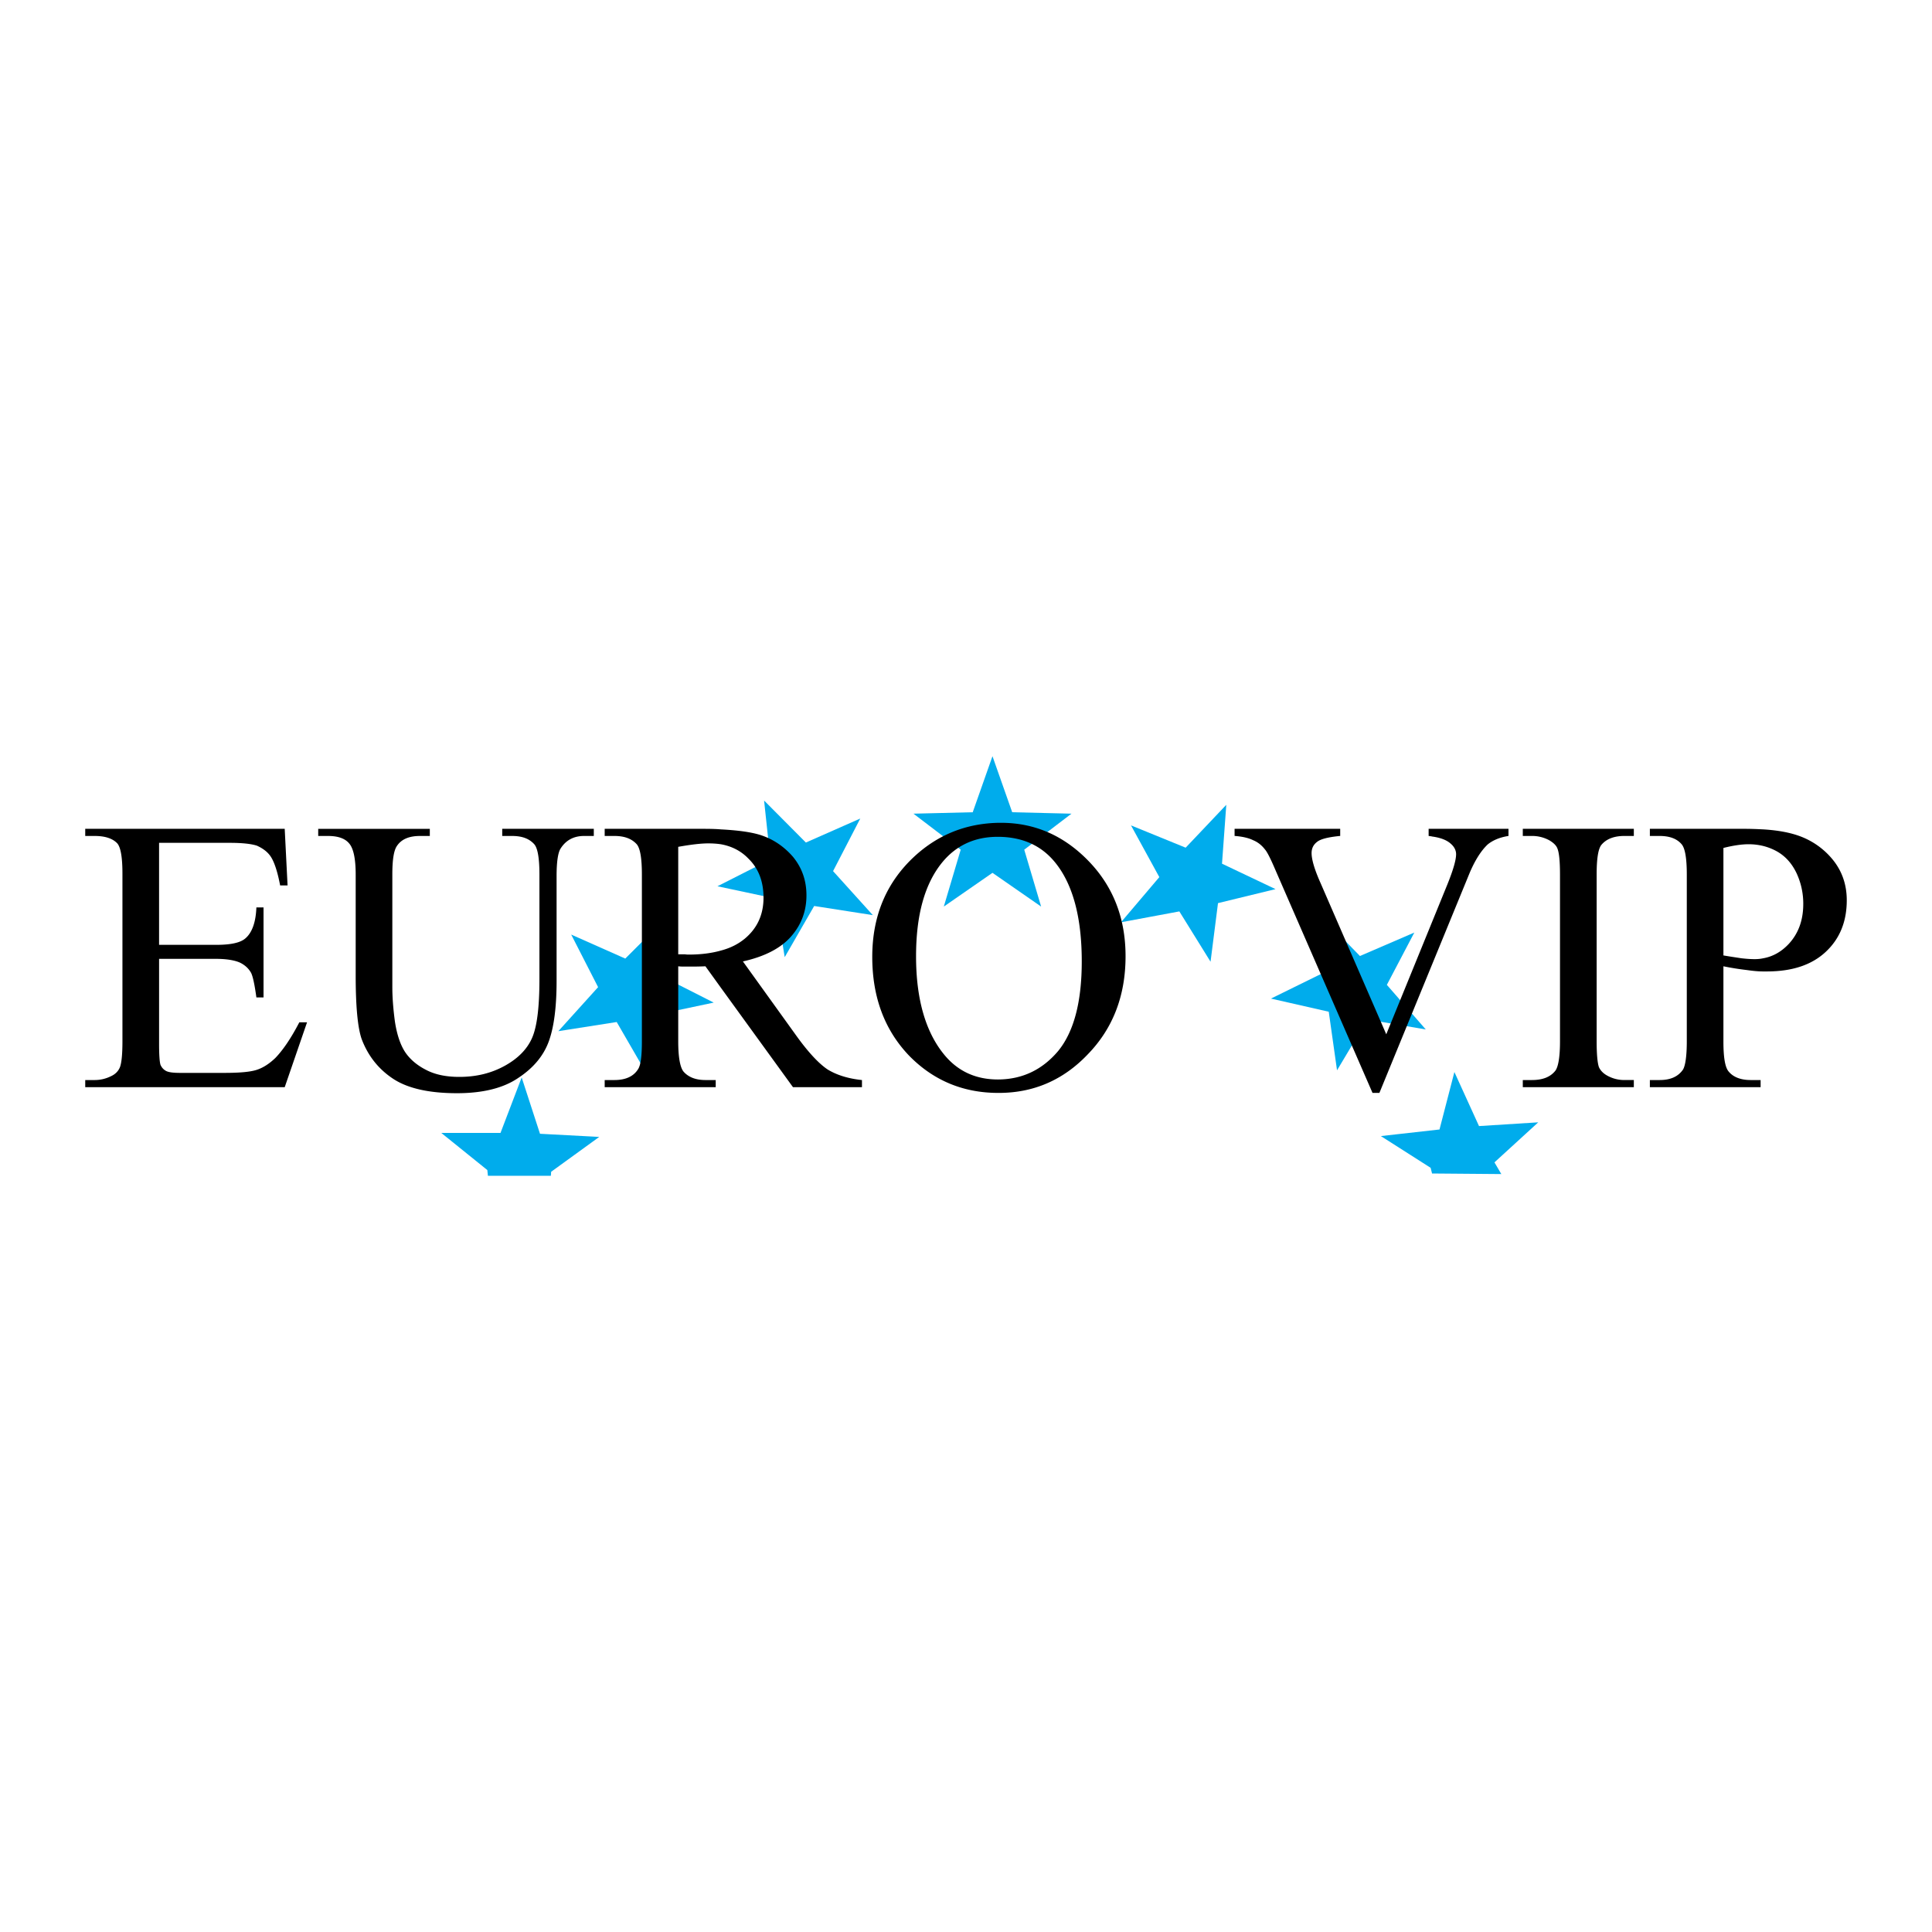 <svg xmlns="http://www.w3.org/2000/svg" width="2500" height="2500" viewBox="0 0 192.756 192.756"><g fill-rule="evenodd" clip-rule="evenodd"><path fill="#fff" d="M0 0h192.756v192.756H0V0z"/><path fill="#00acec" d="M99.02 75.448l1.968 5.589 5.912.143-4.711 3.593 1.684 5.675-4.853-3.365-4.855 3.365 1.685-5.675-4.712-3.593 5.911-.143 1.971-5.589zM122.348 80.296l-.428 5.874 5.34 2.538-5.74 1.397-.743 5.846-3.113-5.019-5.824 1.084 3.826-4.506-2.826-5.161 5.453 2.224 4.055-4.277zM141.107 93.042l-2.74 5.218 3.883 4.449-5.826-.998-3.028 5.074-.826-5.844-5.767-1.312 5.281-2.596-.541-5.902 4.139 4.249 5.425-2.338zM66.554 91.473l-.629 5.875 5.283 2.681-5.796 1.225-.914 5.848-2.97-5.135-5.824.914 3.968-4.393-2.684-5.246 5.396 2.395 4.17-4.164zM76.233 79.868l4.169 4.192 5.426-2.395-2.713 5.246 3.968 4.392-5.853-.913-2.94 5.104-.943-5.845-5.768-1.227 5.282-2.68-.628-5.874zM153.471 111.975l-4.369 3.994.685 1.168-6.91-.057-.143-.568-4.966-3.166 5.851-.657 1.486-5.732 2.456 5.391 5.91-.373zM59.787 113.43l-4.798 3.478-.029.401h-6.281l-.057-.571-4.597-3.707h5.911l2.112-5.533 1.828 5.619 5.911.313z"/><path d="M50.107 83.404v-.712h9.137v.712h-.971c-1 0-1.799.399-2.342 1.255-.257.399-.4 1.312-.4 2.738v10.465c0 2.596-.257 4.592-.771 6.018-.514 1.424-1.514 2.65-3.027 3.648-1.484 1.025-3.541 1.541-6.138 1.541-2.799 0-4.94-.484-6.396-1.455-1.456-.969-2.484-2.281-3.112-3.936-.4-1.141-.6-3.25-.6-6.357V87.253c0-1.597-.228-2.624-.656-3.108-.428-.513-1.142-.741-2.113-.741h-.97v-.712h11.135v.712h-.971c-1.085 0-1.855.313-2.312.998-.314.456-.457 1.397-.457 2.852v11.235c0 .998.085 2.139.256 3.422.2 1.312.543 2.311 1 3.023.486.74 1.199 1.34 2.084 1.795.914.486 2.027.713 3.341.713 1.713 0 3.198-.369 4.54-1.109 1.342-.742 2.255-1.684 2.741-2.824.485-1.141.714-3.08.714-5.816v-10.44c0-1.625-.171-2.624-.514-3.022-.515-.57-1.228-.827-2.228-.827h-.97zm125.807 12.204c.971-.171 1.828-.655 2.57-1.454.941-1.027 1.428-2.338 1.428-3.963a7.167 7.167 0 0 0-.686-3.108c-.457-.941-1.086-1.654-1.941-2.139a5.672 5.672 0 0 0-1.371-.542 6.058 6.058 0 0 0-1.484-.171c-.629 0-1.484.114-2.484.37v10.723c.656.113 1.256.199 1.799.284.514.057.943.086 1.314.086.312 0 .597-.029.855-.086zm0-12.86c1.457.086 2.656.314 3.598.656a7.64 7.64 0 0 1 3.369 2.396c.914 1.141 1.371 2.48 1.371 4.021 0 2.11-.686 3.821-2.084 5.133-1.398 1.311-3.342 1.967-5.883 1.967h-.371c-.514 0-1.057-.057-1.656-.143a27.371 27.371 0 0 1-2.312-.371v7.5c0 1.625.172 2.623.543 3.023.457.541 1.199.826 2.17.826h.998v.713h-11.049v-.713h.971c1.086 0 1.855-.342 2.342-1.055.227-.4.371-1.34.371-2.795V87.253c0-1.625-.172-2.624-.516-3.022-.484-.57-1.227-.827-2.197-.827h-.971v-.712h9.451c.656-.001 1.285.027 1.855.056zm-76.266 24.951c2.369-.029 4.34-.971 5.91-2.822 1.57-1.912 2.369-4.877 2.369-8.955 0-4.391-.885-7.67-2.627-9.838-1.371-1.71-3.254-2.566-5.652-2.594h-.115c-2.285 0-4.141.855-5.539 2.565-1.742 2.14-2.599 5.248-2.599 9.354 0 4.191.915 7.441 2.713 9.697 1.37 1.738 3.199 2.594 5.455 2.594l.085-.001zm0-25.607h.227c3.371 0 6.283 1.283 8.738 3.821 2.455 2.537 3.684 5.703 3.684 9.495 0 3.935-1.258 7.185-3.74 9.753-2.455 2.594-5.426 3.879-8.908 3.879h-.059c-3.511 0-6.51-1.256-8.937-3.766-2.399-2.537-3.627-5.789-3.627-9.809 0-4.078 1.4-7.415 4.197-10.01 2.371-2.193 5.198-3.306 8.425-3.363zm50.854.599v.712c-.914.143-1.6.456-2.084.856-.656.627-1.256 1.568-1.799 2.851l-8.996 21.93h-.686l-9.678-22.215c-.486-1.141-.83-1.825-1.059-2.082-.312-.399-.684-.713-1.17-.913-.457-.228-1.084-.371-1.855-.428v-.712h10.537v.712c-1.199.114-1.971.313-2.314.599-.371.285-.541.656-.541 1.112 0 .627.285 1.625.885 2.965l6.566 15.113 6.082-14.914c.6-1.482.885-2.48.885-3.051 0-.371-.17-.741-.541-1.055-.371-.342-1-.598-1.857-.712-.084-.029-.17-.029-.342-.057v-.712h7.967v.001zm12.506 25.065v.713H151.93v-.713h.914c1.084 0 1.855-.314 2.342-.941.285-.398.455-1.367.455-2.908V87.253c0-1.312-.084-2.167-.256-2.595-.115-.313-.4-.57-.771-.799a3.574 3.574 0 0 0-1.77-.456h-.914v-.712h11.078v.712h-.941c-1.057 0-1.828.313-2.314.913-.312.427-.455 1.396-.455 2.937v16.653c0 1.283.084 2.166.229 2.566.143.312.398.6.799.826a3.46 3.46 0 0 0 1.742.457h.94v.001zM71.922 94.838c.971-.256 1.742-.656 2.398-1.197 1.256-1.056 1.856-2.424 1.856-4.078 0-1.597-.485-2.909-1.514-3.907-.713-.741-1.628-1.226-2.741-1.425-.4-.058-.8-.086-1.256-.086-.742 0-1.713.115-2.998.343v10.721h.656c.172.029.314.029.429.029 1.2-.001 2.256-.143 3.17-.4zm0-12.09c1.656.086 2.941.257 3.883.542 1.285.399 2.398 1.14 3.312 2.196.885 1.083 1.342 2.338 1.342 3.849 0 1.569-.514 2.938-1.542 4.107-1.028 1.168-2.627 1.995-4.797 2.48l5.311 7.385c1.228 1.711 2.285 2.824 3.141 3.395.885.541 2.028.912 3.426 1.055v.713h-6.881l-7.195-9.924-1.542-2.139c-.629.029-1.172.029-1.571.029h-.542c-.171 0-.371 0-.6-.029v7.5c0 1.625.2 2.623.542 3.023.486.541 1.2.826 2.171.826h1.027v.713H60.33v-.713h.97c1.084 0 1.884-.342 2.342-1.055.286-.4.399-1.34.399-2.795V87.253c0-1.625-.171-2.624-.514-3.022-.514-.57-1.256-.827-2.227-.827h-.97v-.712h9.421c.772-.001 1.514-.001 2.171.056zm-56.051 1.34v10.18h5.654c1.484 0 2.455-.2 2.969-.656.657-.57 1.028-1.597 1.086-3.08h.713v8.983h-.713c-.172-1.256-.343-2.053-.514-2.424-.229-.428-.6-.799-1.142-1.057-.515-.227-1.313-.37-2.398-.37h-5.654v8.499c0 1.139.057 1.824.143 2.08.115.258.286.457.543.6.257.143.742.199 1.428.199h4.397c1.456 0 2.512-.086 3.169-.285.657-.199 1.285-.598 1.913-1.197.771-.799 1.571-1.969 2.398-3.564h.771l-2.228 6.473H8.504v-.713h.942c.6 0 1.171-.143 1.714-.426.399-.201.685-.516.828-.914.143-.428.228-1.254.228-2.51V87.167c0-1.625-.171-2.623-.514-3.022-.457-.484-1.2-.741-2.256-.741h-.942v-.712h19.902l.285 5.646h-.742c-.257-1.368-.571-2.282-.885-2.794-.314-.514-.8-.884-1.428-1.169-.514-.171-1.399-.285-2.685-.285h-7.08v-.002z"/></g></svg>